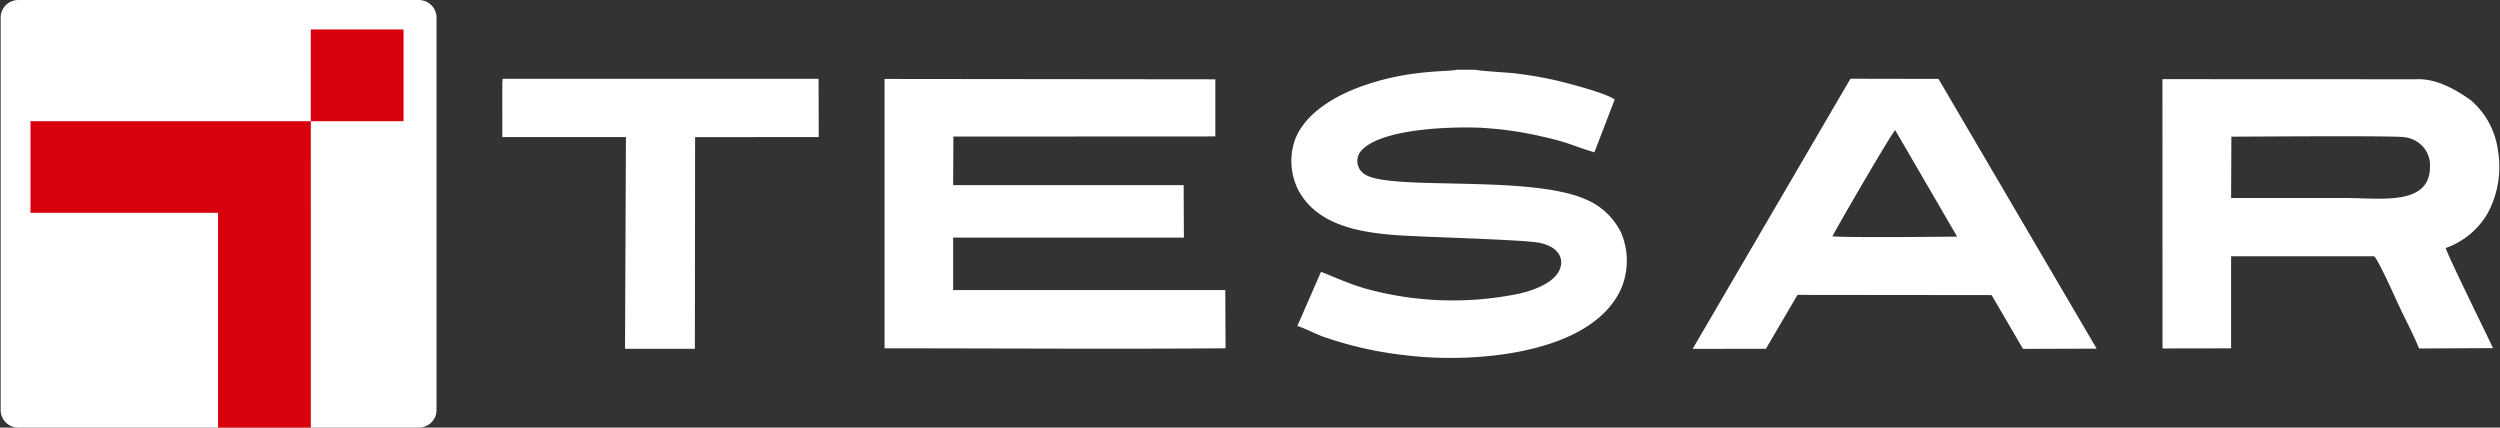 <svg xmlns="http://www.w3.org/2000/svg" width="152" height="26" fill="none" viewBox="0 0 152 26"><rect x="0" y="0" width="152" height="26" fill="#333333" stroke="none"/><path fill="#fff" fill-rule="evenodd" d="M1.121 0H25.46c.286 0 .56.113.762.311.203.199.317.468.318.749v23.88c-.001.281-.115.55-.318.749-.202.198-.476.31-.762.311H1.12c-.286 0-.56-.113-.763-.311a1.05 1.05 0 0 1-.317-.749V1.06C.041.779.156.51.358.31.561.113.835.001 1.121 0M30.54 8.334h7.517l-.056 12.874h4.247l.014-12.87 7.517-.005-.01-3.541H30.564l-.025.238zm23.24 12.844c6.851 0 13.908.05 20.735-.002l-.018-3.54H57.95v-3.19h14.03l-.014-3.188H57.95l.017-2.955 15.926-.008V4.822L53.78 4.8zM89.716 4.239h-1.13c-.48.144-3.05-.046-6.046 1.1-1.669.639-3.297 1.707-3.829 3.226a3.92 3.92 0 0 0 .21 2.96c1.388 2.66 4.988 2.743 7.767 2.863 1.27.056 5.883.205 6.802.357 1.407.234 1.72 1.163 1.191 1.903-.428.6-1.385.992-2.328 1.208a19.9 19.9 0 0 1-9.472-.35c-.992-.29-2.332-.913-2.566-.976l-1.436 3.291c.395.113 1.06.457 1.538.638a22.6 22.6 0 0 0 5.245 1.162c3.912.46 11.027-.051 12.876-4.01a4.34 4.34 0 0 0 .021-3.471 4.2 4.2 0 0 0-2.172-2.031c-3.495-1.517-12.106-.47-13.47-1.553a.97.97 0 0 1-.387-.68.95.95 0 0 1 .254-.739c1.176-1.256 5.043-1.45 7.186-1.372 1.26.066 2.513.24 3.742.525 1.75.383 1.918.59 3.228.968l1.233-3.206c-.5-.393-3.082-1.07-3.93-1.244a25 25 0 0 0-2.224-.358c-.453-.05-2.045-.131-2.302-.21m19.569 13.689 11.804.013 1.908 3.27 4.479-.015-9.617-16.4-5.354-.01-9.594 16.425 4.457-.007zm2.124-3.556c.111-.269 3.586-6.266 3.818-6.462l3.765 6.474c-1.623.017-6.229.066-7.583-.012m20.071 6.813 4.17-.007V15.58h8.694c.239.19 1.216 2.363 1.417 2.804.427.937.933 1.859 1.319 2.804l4.493-.023c-.402-.869-2.798-5.718-2.874-6.086a4.76 4.76 0 0 0 2.564-2.14 5.96 5.96 0 0 0 .605-3.828 4.83 4.83 0 0 0-1.648-3.02c-.751-.534-2.028-1.348-3.347-1.272l-15.397-.007zm4.187-12.877c1.099 0 9.833-.071 10.487.03.457.04.88.255 1.177.598.297.344.444.788.41 1.238-.027 2.353-3.025 1.864-5.105 1.864h-6.985z" clip-rule="evenodd"/><path fill="#D9000D" fill-rule="evenodd" d="M18.897 12.573V26h-5.64V12.94H1.854V7.368h22.682V1.793h-5.64z" clip-rule="evenodd"/></svg>